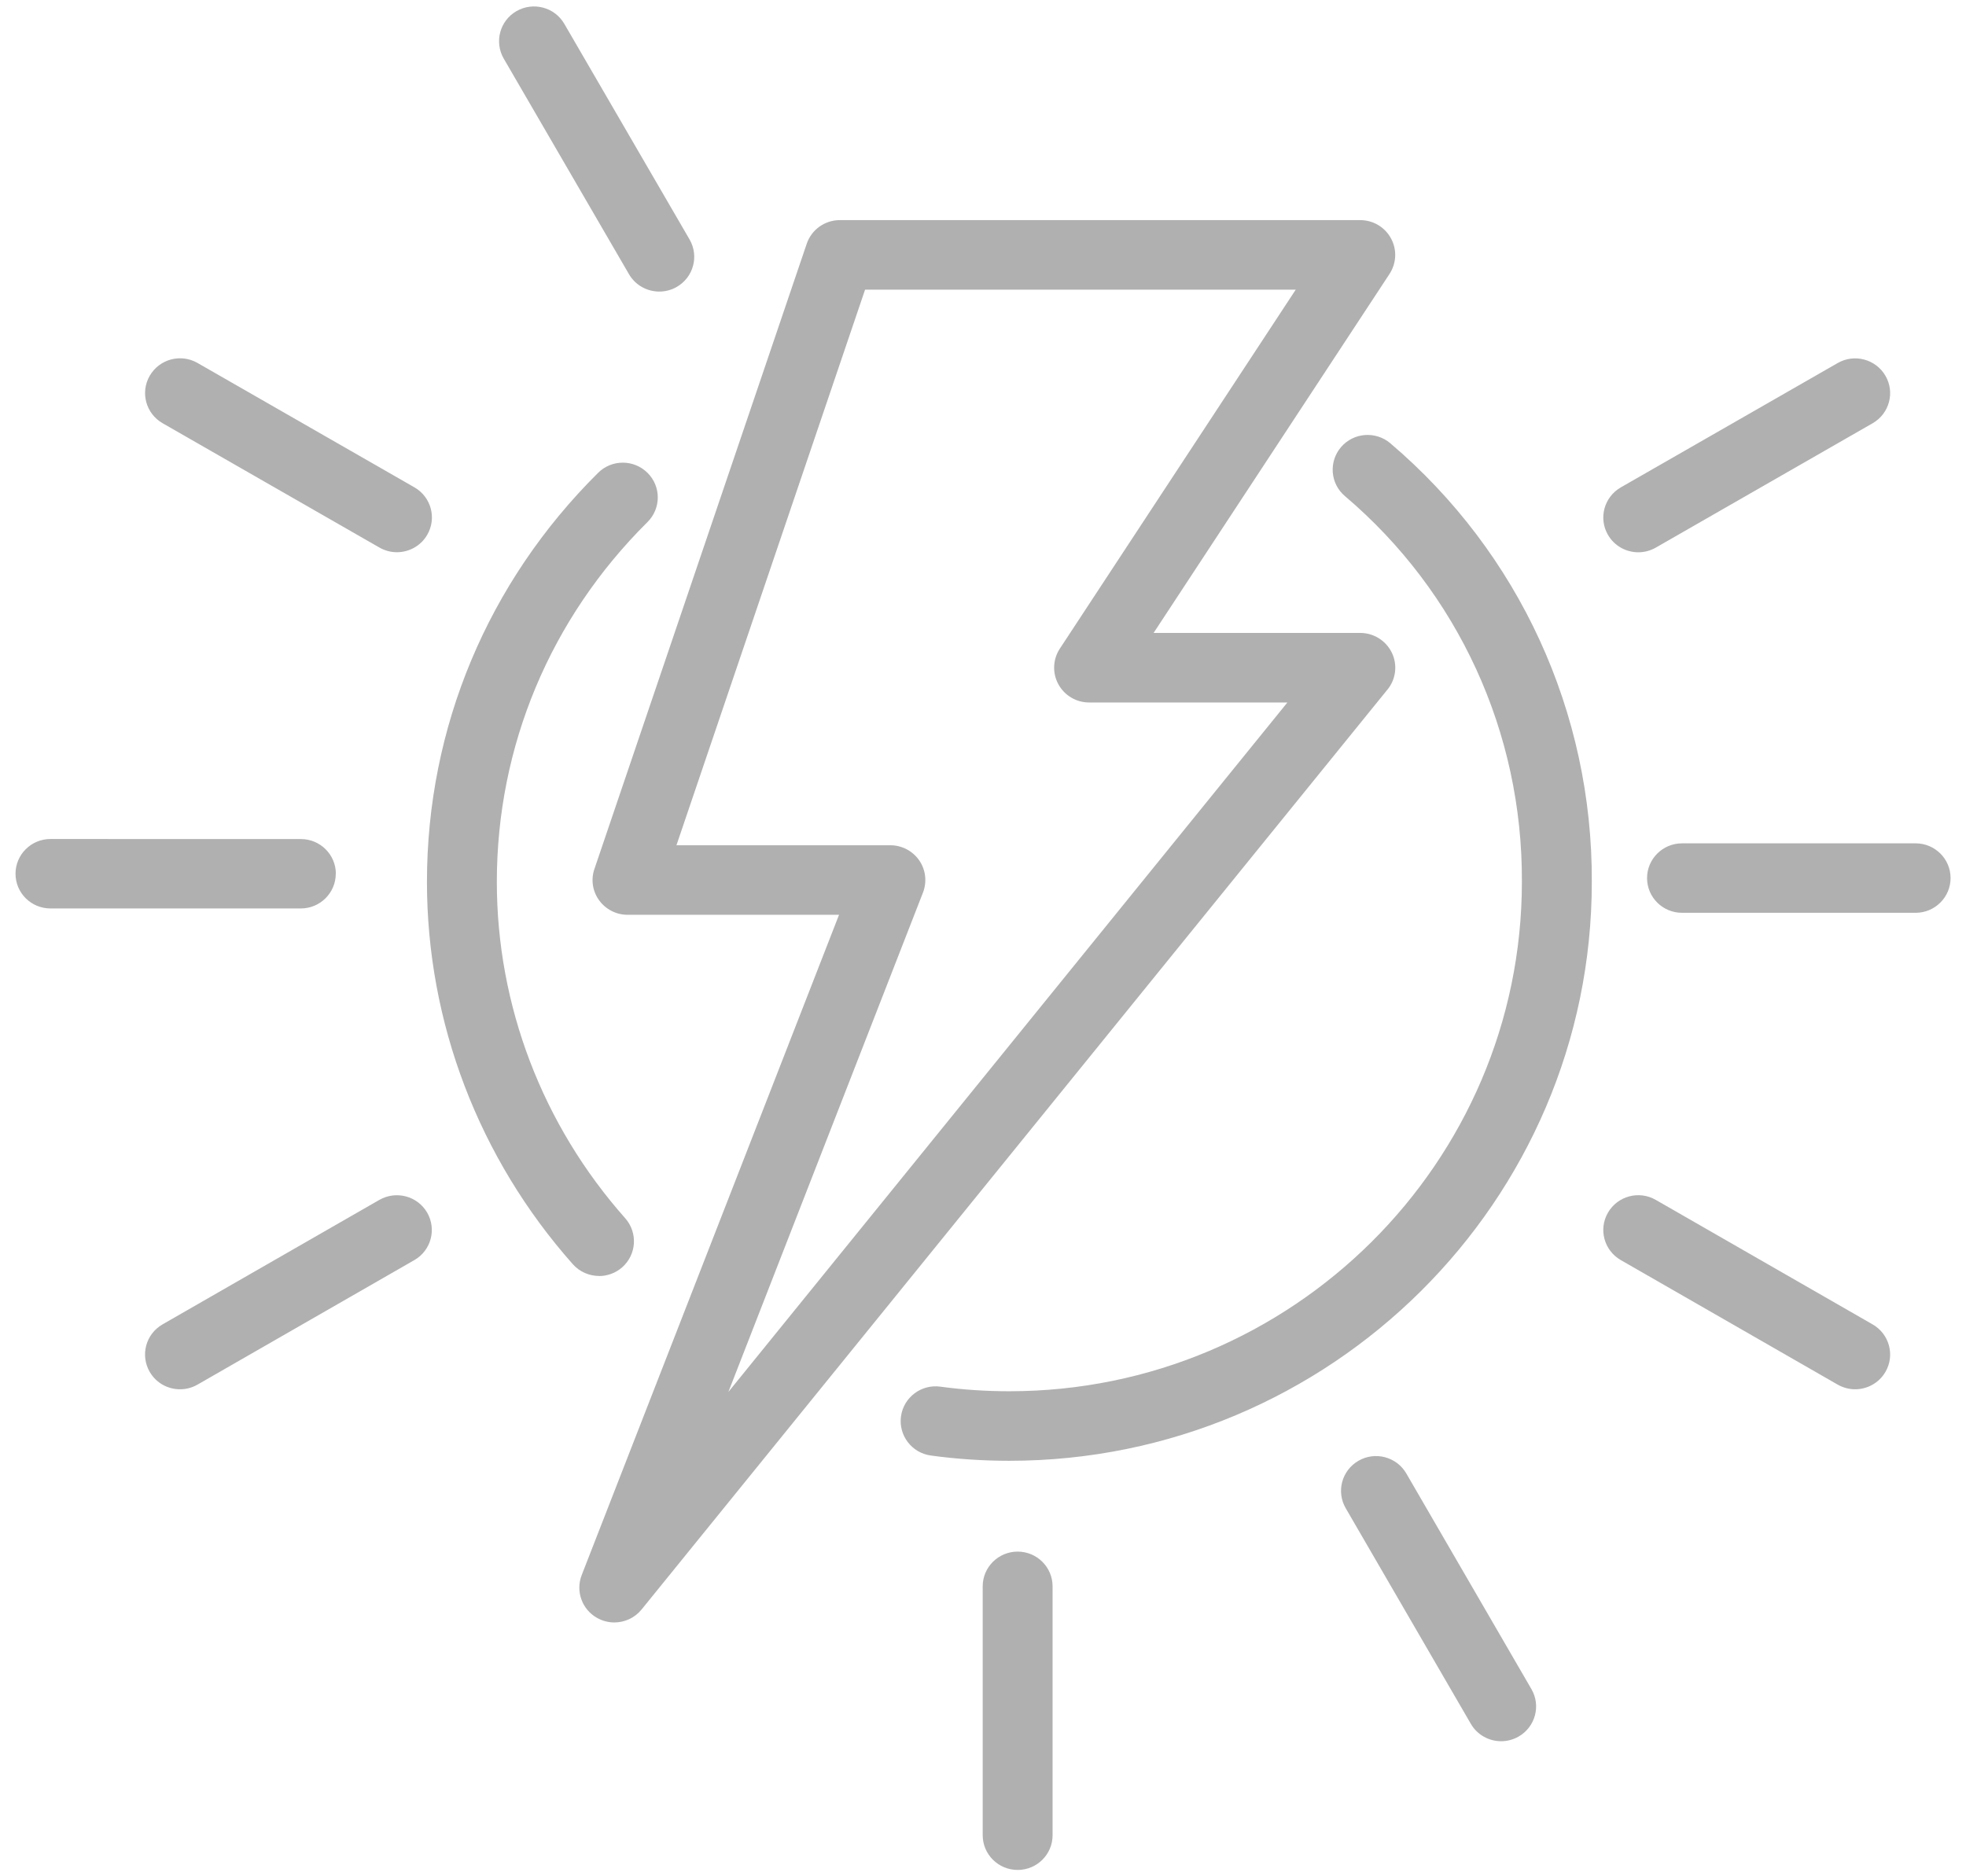 <?xml version="1.0" encoding="UTF-8"?>
<svg xmlns="http://www.w3.org/2000/svg" width="66" height="63" viewBox="0 0 66 63" fill="none">
  <g clip-path="url(#clip0_941_1198)">
    <path d="M20.113 42.843C19.788 42.843 19.463 42.71 19.231 42.449C16.073 38.89 14.333 34.33 14.333 29.611C14.333 24.43 16.375 19.552 20.079 15.876C20.538 15.419 21.281 15.422 21.739 15.878C22.198 16.334 22.196 17.073 21.737 17.529C18.476 20.764 16.679 25.056 16.679 29.611C16.679 33.763 18.21 37.773 20.989 40.905C21.417 41.39 21.371 42.126 20.886 42.554C20.662 42.748 20.386 42.846 20.11 42.846L20.113 42.843ZM46.675 14.884C46.183 14.466 45.44 14.522 45.02 15.012C44.6 15.502 44.656 16.24 45.151 16.658C48.952 19.883 51.115 24.602 51.091 29.608C51.091 39.039 43.373 46.714 33.885 46.714C33.102 46.714 32.323 46.663 31.57 46.56C30.928 46.47 30.335 46.919 30.247 47.557C30.16 48.196 30.608 48.785 31.25 48.872C32.109 48.99 32.996 49.049 33.883 49.049C44.664 49.049 53.438 40.328 53.438 29.616C53.464 23.925 50.999 18.557 46.673 14.883L46.675 14.884ZM46.58 23.151L21.539 54.041C21.309 54.325 20.969 54.477 20.623 54.477C20.422 54.477 20.221 54.425 20.036 54.32C19.535 54.033 19.319 53.426 19.528 52.887L28.167 30.716H21.067C20.688 30.716 20.335 30.534 20.113 30.229C19.891 29.924 19.832 29.532 19.956 29.175L27.082 8.186C27.242 7.711 27.69 7.391 28.193 7.391H45.665C46.096 7.391 46.493 7.627 46.696 8.004C46.903 8.381 46.882 8.839 46.647 9.198L38.727 21.252H45.665C46.116 21.252 46.529 21.511 46.725 21.916C46.921 22.321 46.864 22.803 46.581 23.151L46.58 23.151ZM43.213 23.587H36.561C36.131 23.587 35.734 23.351 35.53 22.974C35.324 22.598 35.344 22.139 35.579 21.78L43.499 9.726H29.041L22.709 28.381H29.889C30.276 28.381 30.639 28.571 30.859 28.889C31.078 29.206 31.124 29.611 30.985 29.97L24.452 46.738L43.218 23.588L43.213 23.587ZM12.736 40.288L5.456 44.469C4.894 44.792 4.703 45.505 5.026 46.063C5.242 46.438 5.637 46.648 6.044 46.648C6.242 46.648 6.446 46.597 6.629 46.492L13.91 42.31C14.472 41.987 14.662 41.275 14.34 40.716C14.015 40.157 13.299 39.968 12.736 40.288ZM21.115 9.206C21.332 9.58 21.726 9.79 22.134 9.79C22.332 9.79 22.536 9.739 22.719 9.634C23.281 9.311 23.472 8.598 23.149 8.04L18.944 0.8C18.62 0.242 17.903 0.052 17.341 0.372C16.779 0.695 16.588 1.408 16.91 1.967L21.115 9.206ZM11.275 29.34C11.275 28.696 10.749 28.173 10.102 28.173L1.694 28.171C1.047 28.171 0.521 28.694 0.521 29.337C0.521 29.983 1.047 30.503 1.694 30.503H10.099C10.746 30.503 11.272 29.98 11.272 29.337L11.275 29.34ZM5.458 14.21L12.739 18.386C12.924 18.491 13.126 18.542 13.324 18.542C13.729 18.542 14.126 18.332 14.342 17.958C14.667 17.399 14.474 16.686 13.912 16.363L6.631 12.187C6.069 11.864 5.353 12.056 5.028 12.615C4.703 13.174 4.896 13.887 5.458 14.21ZM62.865 44.469L55.585 40.288C55.023 39.965 54.306 40.157 53.981 40.716C53.656 41.275 53.85 41.987 54.412 42.31L61.692 46.491C61.878 46.596 62.079 46.648 62.277 46.648C62.682 46.648 63.079 46.438 63.296 46.063C63.621 45.505 63.427 44.792 62.865 44.469ZM64.309 28.317H56.466C55.819 28.317 55.293 28.84 55.293 29.483C55.293 30.129 55.819 30.649 56.466 30.649H64.309C64.956 30.649 65.482 30.126 65.482 29.483C65.482 28.837 64.956 28.317 64.309 28.317ZM47.211 49.475C46.886 48.916 46.169 48.724 45.607 49.047C45.045 49.37 44.852 50.083 45.177 50.642L49.377 57.881C49.593 58.255 49.988 58.465 50.395 58.465C50.593 58.465 50.795 58.414 50.98 58.309C51.542 57.986 51.736 57.273 51.411 56.715L47.211 49.475ZM55 18.544C55.198 18.544 55.399 18.493 55.585 18.388L62.865 14.212C63.427 13.889 63.621 13.176 63.296 12.618C62.971 12.059 62.254 11.867 61.692 12.19L54.412 16.365C53.85 16.688 53.656 17.401 53.981 17.96C54.198 18.334 54.592 18.544 55 18.544ZM34.163 52.098C33.516 52.098 32.99 52.621 32.99 53.264V61.621C32.99 62.264 33.516 62.787 34.163 62.787C34.813 62.787 35.336 62.264 35.336 61.621V53.264C35.336 52.621 34.81 52.098 34.163 52.098Z" fill="#B0B0B0"></path>
  </g>
  <defs>
    <clipPath id="clip0_941_1198">
      <rect width="66" height="63" fill="white"></rect>
    </clipPath>
  </defs>
</svg>

